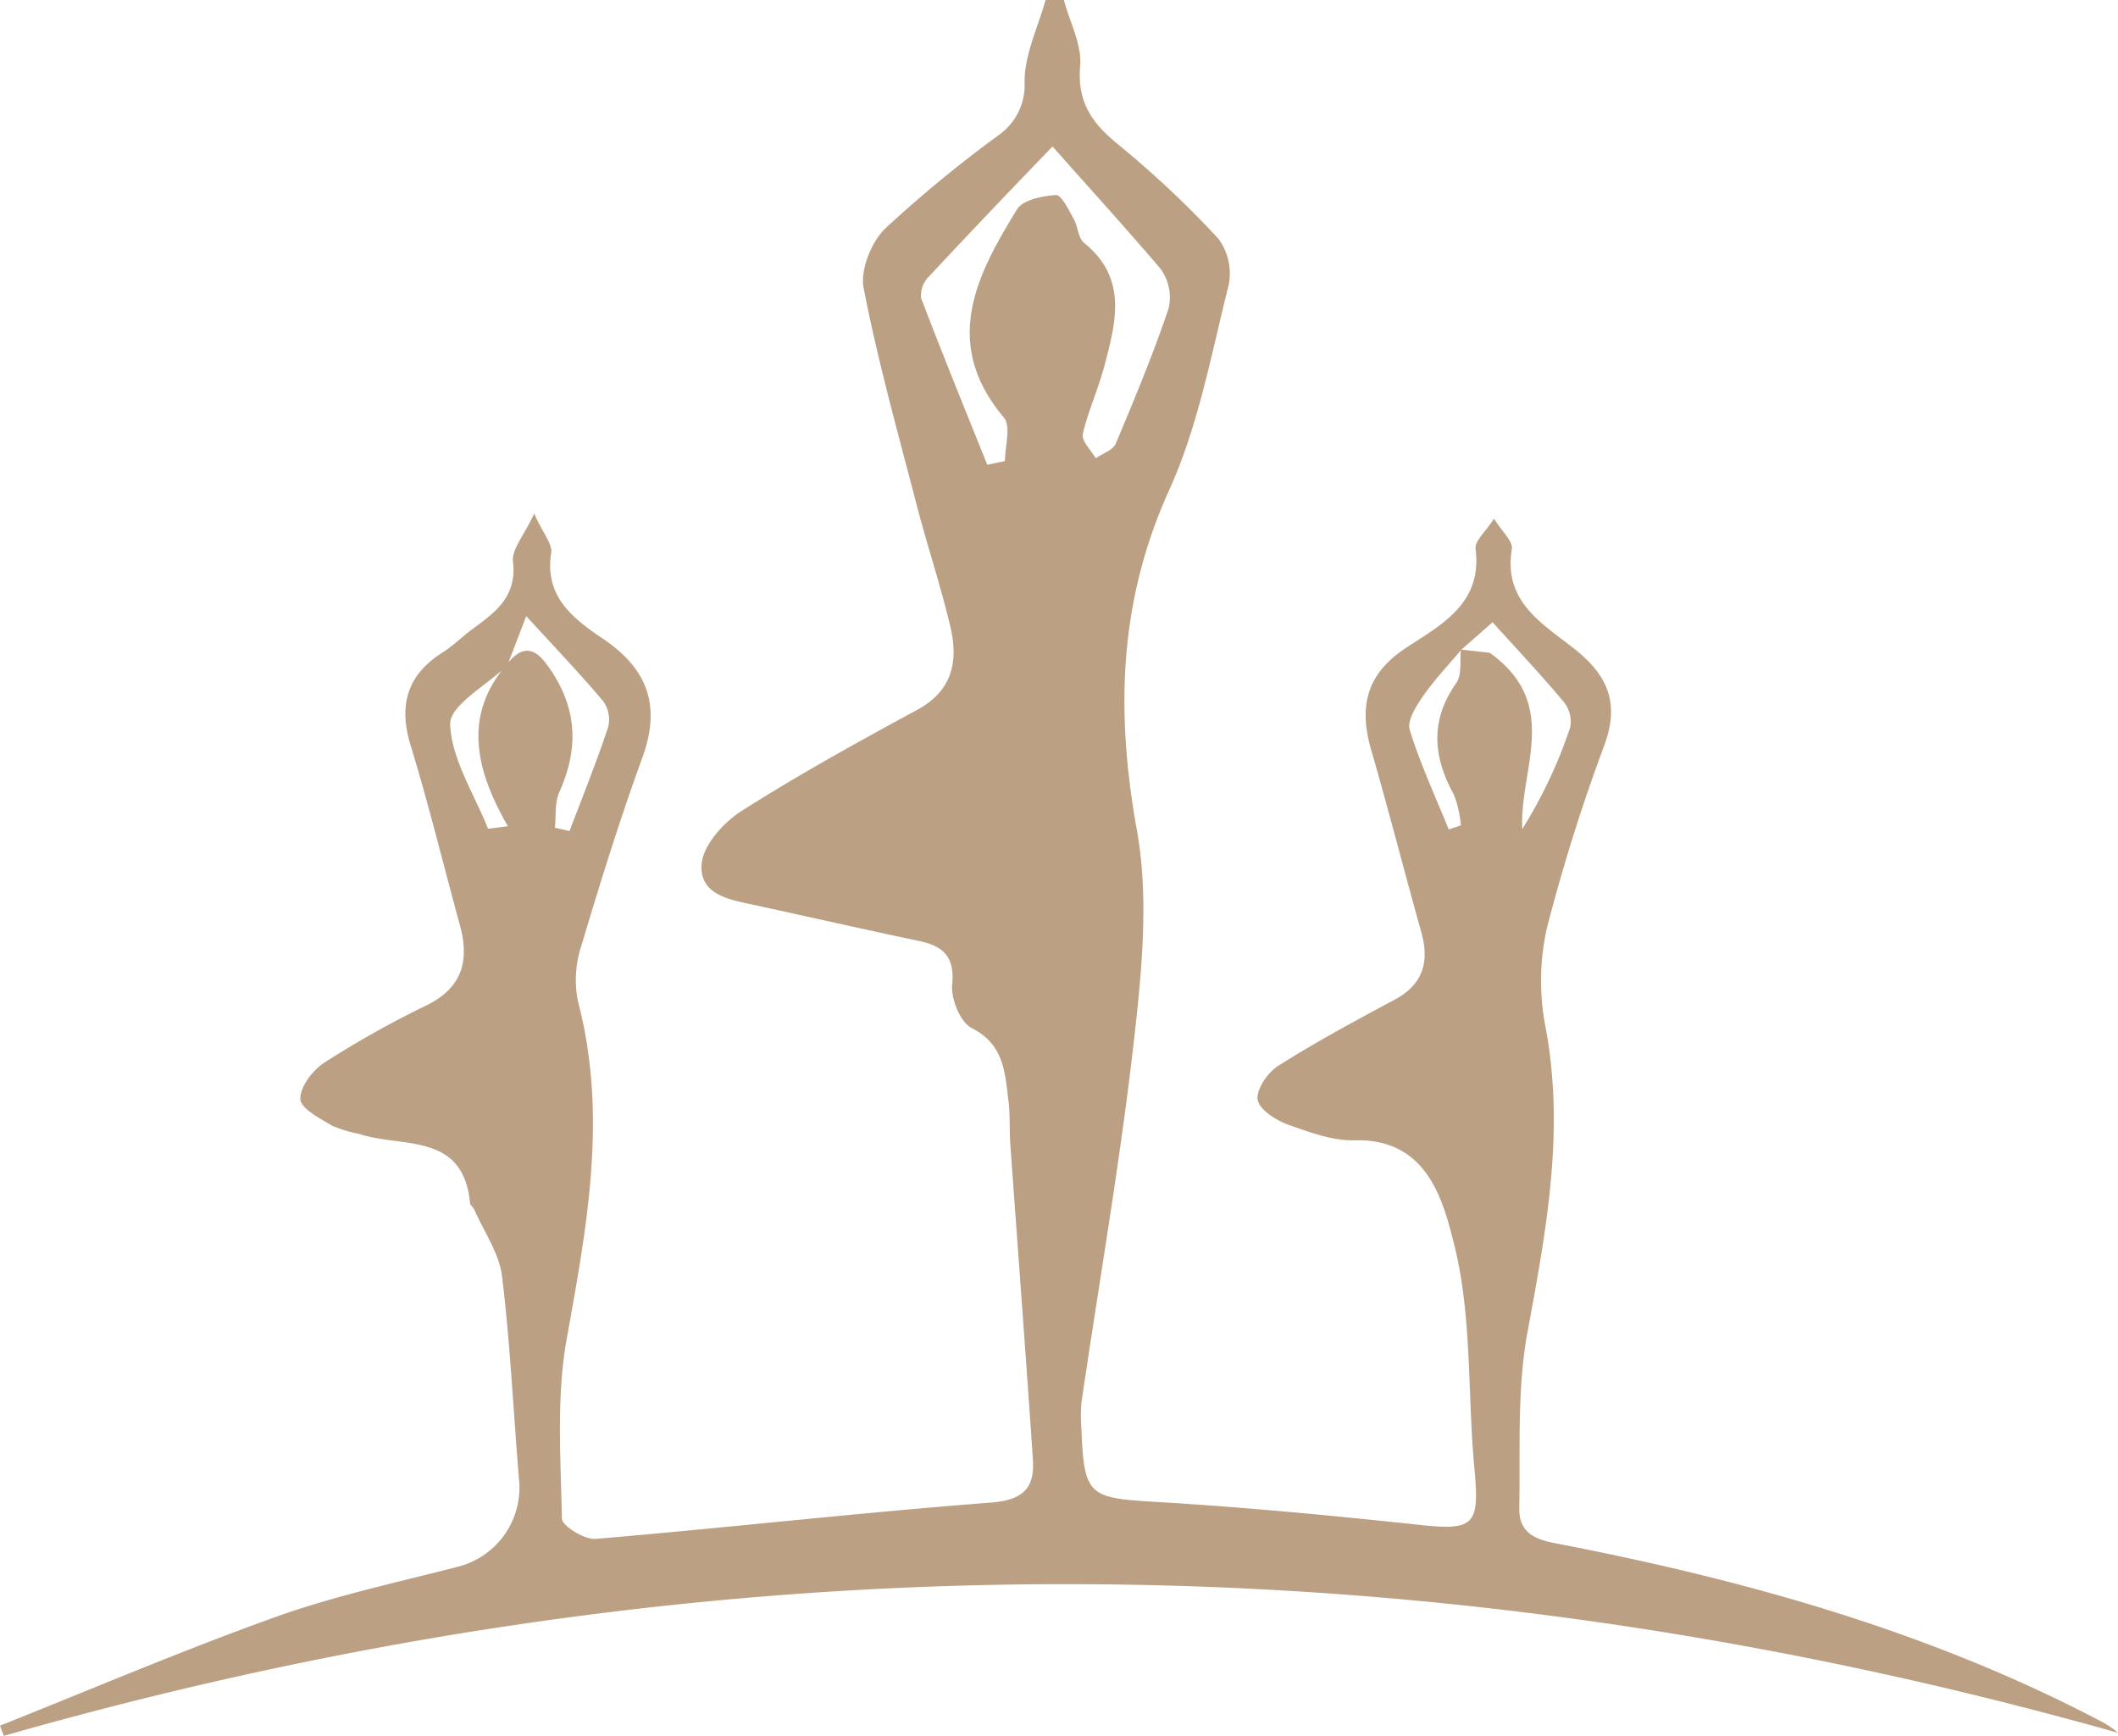 <svg xmlns="http://www.w3.org/2000/svg" width="228.266" height="187.07" viewBox="0 0 228.266 187.07">
  <path id="Path_52654" data-name="Path 52654" d="M0,192.132c9.91-3.945,19.732-8.144,29.774-11.737,6.378-2.284,13.073-3.7,19.653-5.412a8.786,8.786,0,0,0,6.536-9.067c-.624-7.4-.958-14.83-1.854-22.2-.3-2.478-1.942-4.8-2.987-7.187-.114-.264-.439-.474-.466-.729-.738-7.7-7.389-5.9-11.948-7.441a14.514,14.514,0,0,1-2.908-.879c-1.309-.791-3.374-1.836-3.426-2.855-.07-1.283,1.291-3.093,2.53-3.91a105.429,105.429,0,0,1,11.043-6.2c3.892-1.906,4.674-4.832,3.611-8.68-1.757-6.413-3.33-12.888-5.271-19.24-1.371-4.393-.457-7.679,3.453-10.147,1.107-.694,2.047-1.652,3.1-2.434,2.5-1.836,4.9-3.514,4.445-7.345-.149-1.3,1.177-2.776,2.293-5.166.879,2.056,1.977,3.242,1.827,4.235-.738,4.648,2.284,7.028,5.412,9.146,4.973,3.286,6.484,7.292,4.393,12.985-2.425,6.659-4.533,13.442-6.554,20.207a11.755,11.755,0,0,0-.36,6.027c3.224,12.282.958,24.213-1.212,36.311-1.142,6.3-.65,12.924-.527,19.39,0,.791,2.434,2.293,3.628,2.2,14.2-1.2,28.377-2.82,42.583-3.91,3.514-.272,4.762-1.564,4.551-4.665-.764-11.333-1.625-22.658-2.434-33.982-.114-1.6,0-3.224-.22-4.814-.36-3-.51-5.948-3.936-7.679-1.23-.615-2.249-3.136-2.109-4.674.3-3.075-1-4.173-3.628-4.727-5.816-1.221-11.606-2.539-17.413-3.8-2.724-.6-6.22-1.045-5.965-4.463.158-2.038,2.355-4.489,4.287-5.719,6.15-3.91,12.528-7.433,18.933-10.9,3.989-2.161,4.481-5.482,3.514-9.3-1.063-4.393-2.478-8.627-3.6-12.967-2-7.7-4.156-15.383-5.667-23.194-.387-1.959.817-4.946,2.311-6.413a136.081,136.081,0,0,1,12.159-10.016,6.624,6.624,0,0,0,2.873-5.834c0-2.926,1.441-5.842,2.258-8.786h1.977c.633,2.372,1.942,4.8,1.757,7.09-.343,3.883,1.248,6.15,4.059,8.452a106.013,106.013,0,0,1,10.833,10.182,6.29,6.29,0,0,1,1.1,5.034c-1.863,7.424-3.259,15.129-6.387,22.025-5.438,11.983-5.79,23.844-3.514,36.574,1.327,7.266.571,15.094-.272,22.552-1.476,13.108-3.76,26.128-5.675,39.183a17.105,17.105,0,0,0,0,3.075c.264,7.028.879,7.257,7.828,7.679,9.585.562,19.17,1.476,28.72,2.5,5.728.615,6.37,0,5.807-5.948-.773-8.118-.237-16.517-2.2-24.31-1.177-4.674-2.873-11.421-10.727-11.2-2.372.07-4.858-.879-7.151-1.678-1.318-.483-3.128-1.625-3.295-2.706s1.089-2.934,2.223-3.646c4.059-2.565,8.294-4.85,12.528-7.116,3.128-1.678,3.778-4.12,2.873-7.336-1.836-6.545-3.514-13.126-5.412-19.671C146.472,82.357,147.2,78.843,151.5,76c3.734-2.469,8.285-4.735,7.529-10.674-.114-.879,1.107-1.88,1.986-3.268.879,1.388,2.065,2.451,1.924,3.286-.949,5.684,3.356,8.056,6.765,10.762,3.558,2.82,4.841,5.79,3.251,10.235a196.461,196.461,0,0,0-6.247,19.873,26.005,26.005,0,0,0-.132,10.674c2.1,11.184.053,21.964-1.959,32.875-1.133,6.15-.756,12.66-.879,19,0,2.3,1.283,3.216,3.822,3.7,20.268,3.9,40.053,9.392,58.485,19a9.787,9.787,0,0,1,2.223,1.441Q114.273,160.7.413,193.23ZM157.454,76.163l3.093.343c7.758,5.544,3.189,12.519,3.514,19a51.219,51.219,0,0,0,5.175-10.982,3.383,3.383,0,0,0-.712-2.732c-2.469-2.943-5.1-5.737-7.661-8.575L157.5,76.172c-1.379,1.634-2.864,3.2-4.085,4.946-.756,1.089-1.757,2.636-1.494,3.664,1.133,3.672,2.767,7.2,4.217,10.771l1.309-.448a12.213,12.213,0,0,0-.764-3.33c-2.284-4.129-2.548-8.048.307-12.071.58-.9.325-2.39.466-3.584ZM54.567,77.815c1.458-1.854,2.82-2.2,4.393,0,3.224,4.393,3.514,8.856,1.309,13.732-.5,1.125-.325,2.539-.466,3.822l1.581.351c1.406-3.716,2.9-7.4,4.147-11.166a3.4,3.4,0,0,0-.518-2.82c-2.478-2.943-5.14-5.728-8.3-9.181-.817,2.135-1.423,3.743-2.047,5.333-2.179,2.1-6.15,4.252-6.15,6.273.123,3.813,2.592,7.547,4.085,11.316l2.135-.272C51.272,89.183,49.867,83.332,54.567,77.815ZM106.4,56.246l1.906-.4c0-1.59.676-3.743-.105-4.674-6.756-8.03-2.987-15.313,1.414-22.456.641-1.028,2.741-1.441,4.208-1.537.571,0,1.327,1.555,1.854,2.486s.5,2.135,1.168,2.68c4.709,3.8,3.418,8.531,2.2,13.178-.65,2.5-1.757,4.876-2.346,7.389-.167.747.879,1.757,1.4,2.636.738-.518,1.854-.879,2.152-1.581,2.029-4.814,4.041-9.664,5.7-14.584a5.271,5.271,0,0,0-.879-4.261c-3.83-4.5-7.854-8.891-11.632-13.178-4.393,4.551-8.9,9.269-13.363,14.057a2.873,2.873,0,0,0-.808,2.275C101.561,44.3,104,50.263,106.4,56.246Z" transform="translate(0 -6.16)" fill="#bca083"/>
</svg>
